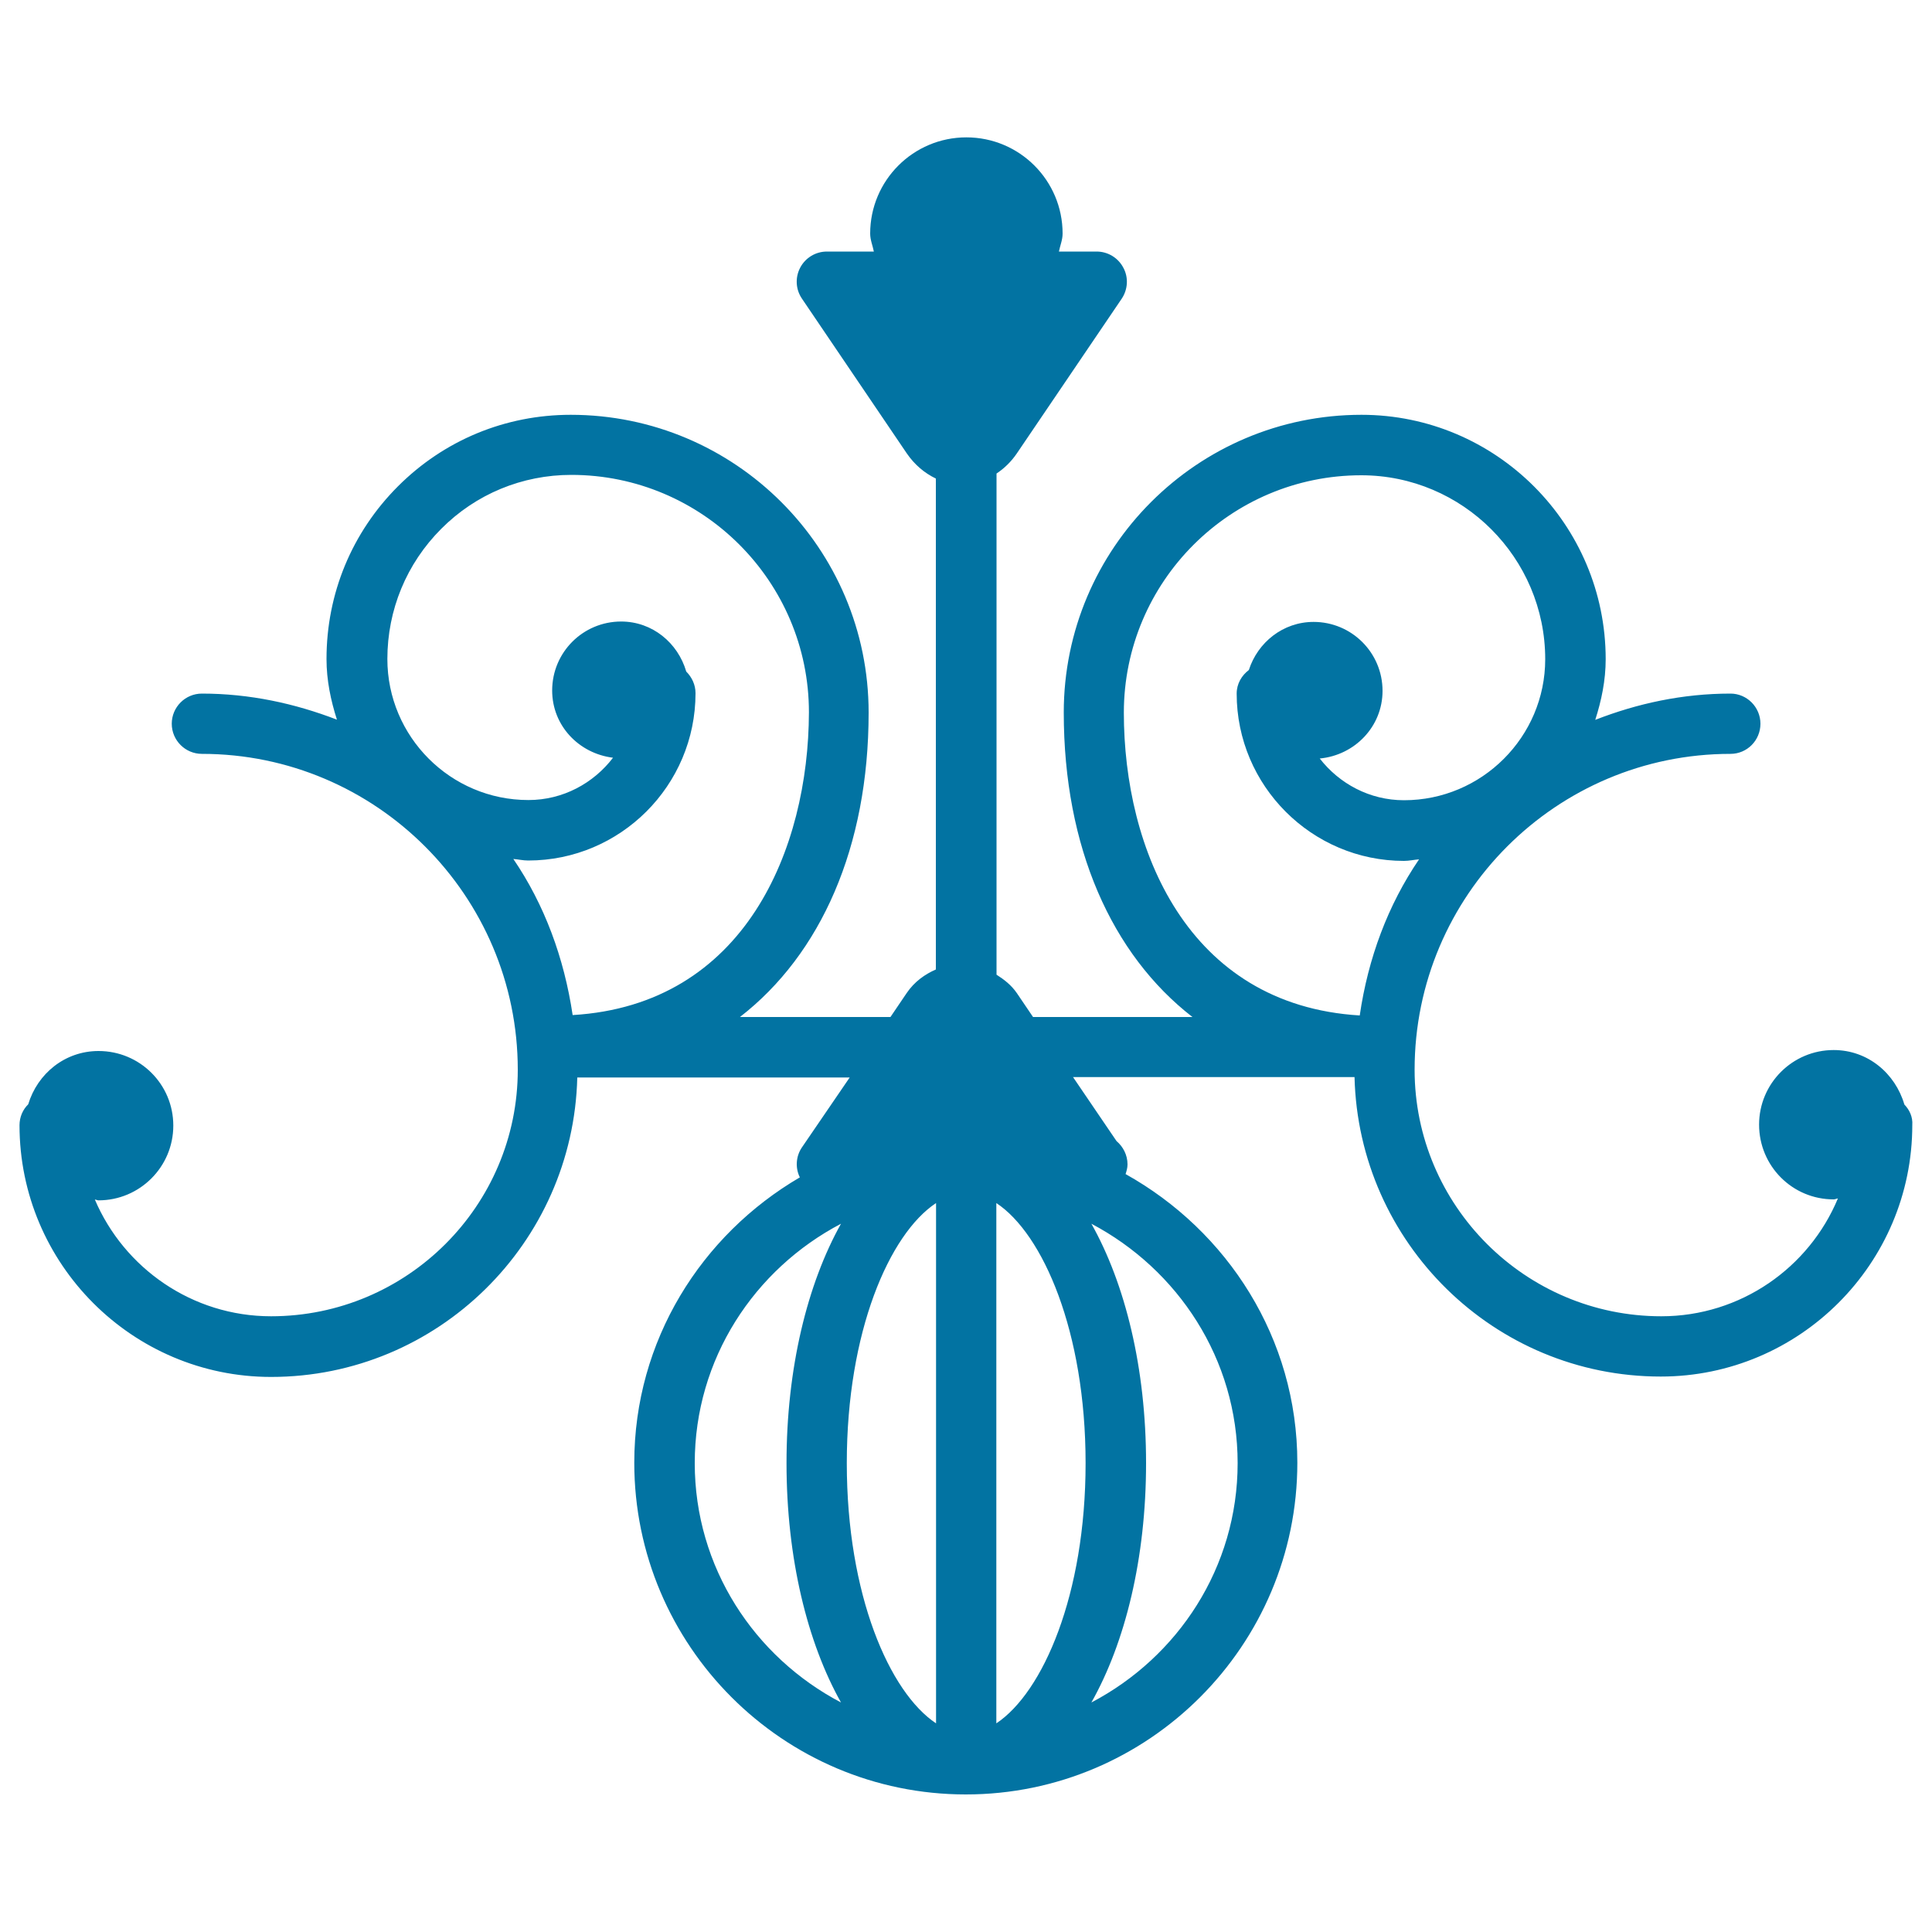 <svg xmlns="http://www.w3.org/2000/svg" viewBox="0 0 1000 1000" style="fill:#0273a2">
<title>Floral Bud With Vines Design SVG icon</title>
<g><path d="M985.7,571.7c-4.7-16.1-18.9-28.2-36.6-28.2c-21.3,0-38.6,17.3-38.6,38.6c0,21.4,17.2,38.7,38.6,38.7c0.8,0,1.4-0.4,2.2-0.5c-14.9,35.8-50.3,61-91.4,61c-70.4,0-127.7-57.3-127.7-127.6c0-90.2,73.3-163.5,163.5-163.5c8.6,0,15.5-7,15.5-15.6c0-8.6-7-15.6-15.5-15.6c-24.8,0-48.2,5.1-70,13.6c3.2-10,5.4-20.4,5.4-31.4c0-69.7-56.7-126.5-126.4-126.5c-85,0-154.1,69.1-154.1,154.1c0,69.7,24.8,125.2,66.6,157.6h-82.5l-8.4-12.4c-2.9-4.2-6.6-7-10.5-9.5V245.1c3.9-2.6,7.5-6,10.5-10.4l54.3-80.1c3.2-4.8,3.6-11,0.8-16.1c-2.7-5.1-8-8.3-13.8-8.3h-19.5c0.6-3.1,1.9-6,1.9-9.3c0-27.5-22.3-49.8-49.8-49.8c-27.5,0-49.8,22.3-49.8,49.8c0,3.3,1.3,6.2,1.9,9.3H428c-5.8,0-11.1,3.2-13.8,8.3c-2.7,5.1-2.4,11.3,0.9,16.1l54.2,80c4.1,6,9.3,10.3,15.1,13.1v254.1c-5.7,2.5-11.1,6.3-15.1,12.2l-8.4,12.4h-77.9c41.8-32.4,66.6-87.9,66.6-157.6c0-85-69.1-154.1-154.2-154.1c-33.8,0-65.5,13.1-89.4,37c-23.9,23.9-37,55.6-37,89.4c0,11,2.2,21.4,5.4,31.4c-21.8-8.4-45.2-13.5-69.9-13.5c-8.6,0-15.6,7-15.6,15.6s7,15.6,15.6,15.6c90.1,0,163.5,73.4,163.5,163.5c0,70.4-57.3,127.6-127.7,127.6c-40.9,0-76.1-25-91.2-60.4c0.7,0,1.2,0.4,1.9,0.4c21.3,0,38.7-17.3,38.7-38.7c0-21.4-17.3-38.6-38.7-38.6c-17.4,0-31.6,11.7-36.4,27.6c-2.8,2.7-4.5,6.6-4.5,10.8c0,71.8,58.4,130.3,130.2,130.3c86.3,0,156.4-69.3,158.5-155h141L415,594c-3.1,4.6-3.4,10.6-1,15.4c-51,29.8-85.7,84.5-85.7,147.7c0,94.7,77,171.7,171.6,171.7c94.6,0,171.6-77,171.6-171.7c0-64.4-36.2-120-88.9-149.4c0.5-1.6,1-3.2,1-5c0-4.9-2.3-9.2-5.7-12.1l-22.5-33.1h145.7c2.1,85.7,72.2,155,158.5,155c71.8,0,130.2-58.4,130.2-130.2C990.1,578.2,988.4,574.5,985.7,571.7z M296.4,525.4c-4.4-29.6-14.6-57.2-30.7-80.8c2.6,0.2,5,0.8,7.7,0.8c47.7,0,86.6-38.8,86.6-86.6c0-4.4-1.9-8.3-4.8-11.2c-4.3-14.8-17.5-25.9-33.7-25.9c-19.7,0-35.7,15.9-35.7,35.7c0,18.2,13.8,32.6,31.5,34.8c-10.1,13.2-25.9,21.9-43.8,21.9c-40.3,0-73-32.8-73-73c0-25.4,9.9-49.4,27.9-67.4c17.9-18,41.9-27.9,67.3-27.9c67.8,0,123,55.1,123,122.9C418.5,439.1,385.8,520.1,296.4,525.4z M484.5,622.7V892c-24.1-16-46.2-66.5-46.2-134.7C438.3,689.3,460.3,638.7,484.5,622.7z M515.7,892V622.7c24.1,15.9,46.2,66.5,46.2,134.6C561.9,825.4,539.8,876,515.7,892z M359.6,757.3c0-54,30.9-100.4,75.7-123.9c-17.4,31.1-28.2,74.7-28.2,123.9c0,49.3,10.8,92.9,28.2,123.9C390.5,857.7,359.6,811.3,359.6,757.3z M640.6,757.3c0,54-30.9,100.4-75.7,123.9c17.5-31,28.3-74.6,28.3-123.9c0-49.2-10.8-92.8-28.3-123.9C609.6,657,640.6,703.4,640.6,757.3z M581.7,368.9c0-67.8,55.1-122.9,122.9-122.9c52.5,0,95.2,42.8,95.2,95.2c0,40.2-32.8,73-73.1,73c-17.8,0-33.5-8.6-43.6-21.6c18.1-1.7,32.5-16.5,32.5-35c0-19.8-16-35.7-35.7-35.7c-15.8,0-28.9,10.6-33.5,24.9c-3.7,2.8-6.3,7.1-6.3,12.2c0,47.7,38.9,86.6,86.6,86.6c2.6,0,5.2-0.6,7.8-0.8c-16.1,23.6-26.4,51.2-30.7,80.8C614.3,520.2,581.7,439.1,581.7,368.9z"/></g>
</svg>